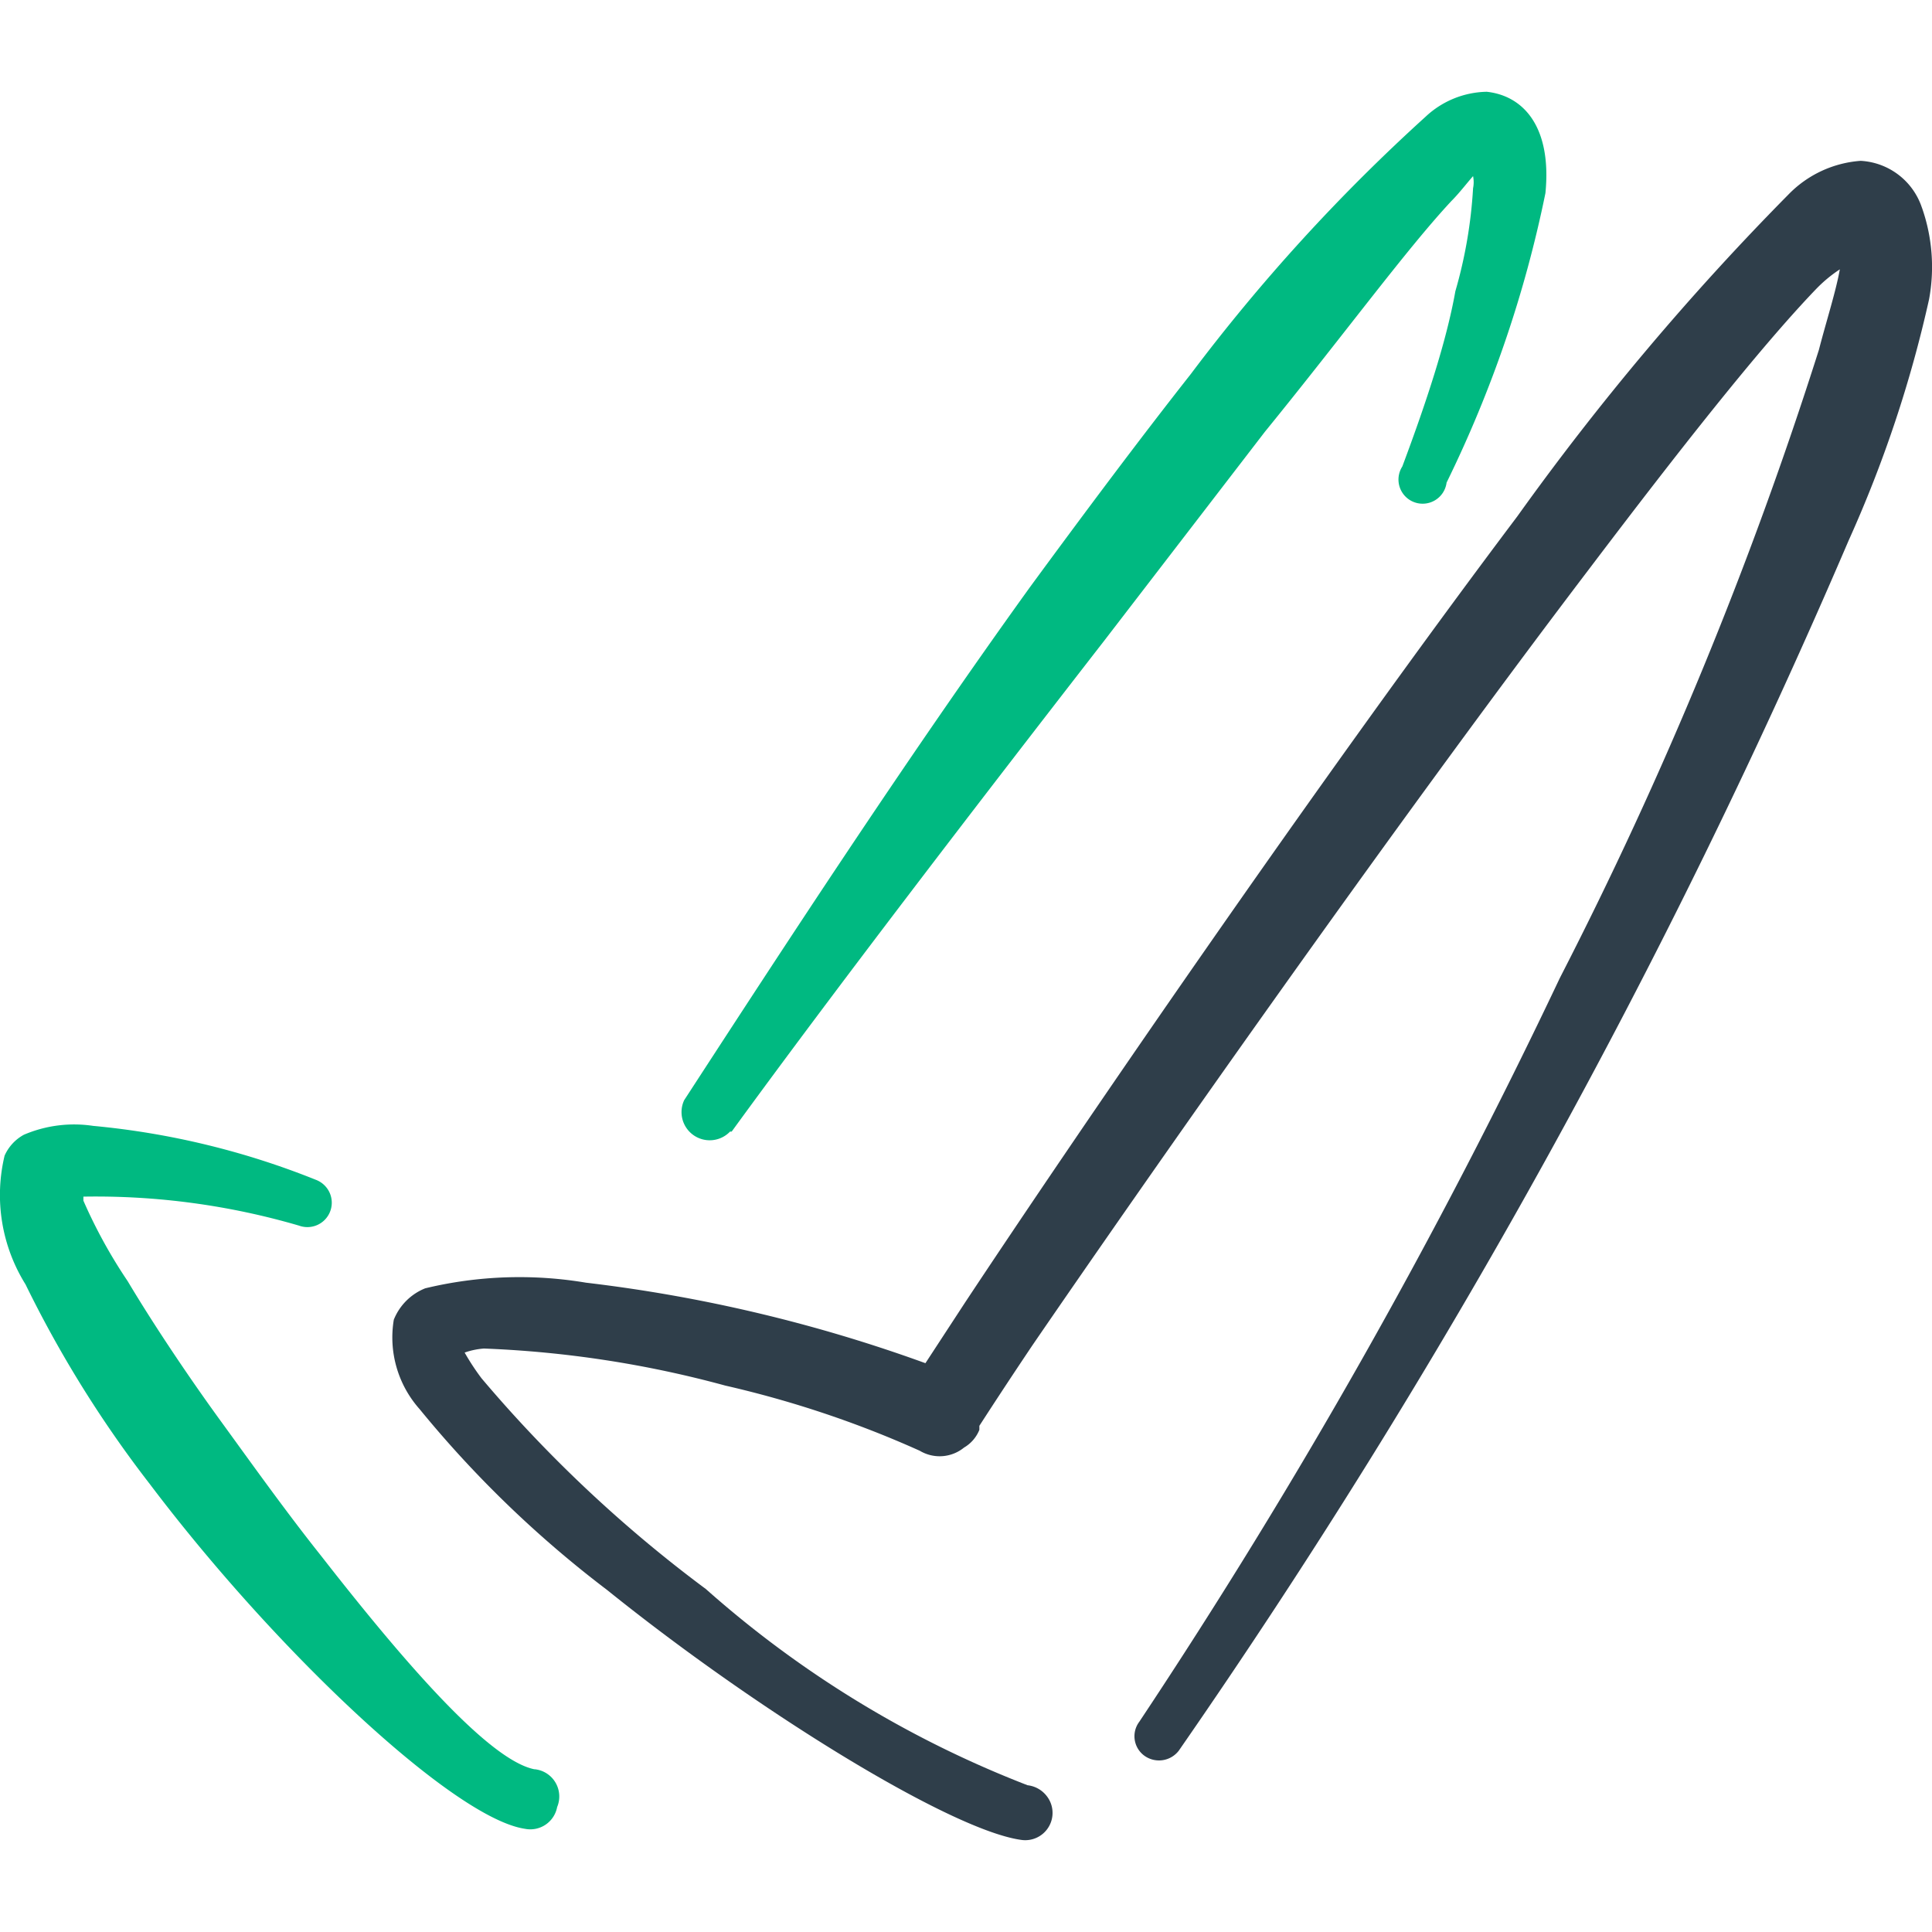 <svg xmlns="http://www.w3.org/2000/svg" width="24" height="24" fill="none" style="background-color:#fff"><path fill="#2f3e4a" fill-rule="evenodd" d="M23.874 2.578a.85.85 0 0 0-.76-.58 1.389 1.389 0 0 0-.899.42 33.032 33.032 0 0 0-3.366 3.996c-2.498 3.317-5.515 7.733-6.863 9.77l-.49.75a18.795 18.795 0 0 0-4.216-1 4.995 4.995 0 0 0-1.998.07.7.7 0 0 0-.39.39 1.339 1.339 0 0 0 .32 1.11A13.681 13.681 0 0 0 7.54 19.75c1.898 1.528 4.296 2.997 5.155 3.107a.339.339 0 0 0 .302-.553.35.35 0 0 0-.232-.127 13.168 13.168 0 0 1-3.996-2.437 16.65 16.65 0 0 1-2.787-2.618 2.914 2.914 0 0 1-.21-.32.931.931 0 0 1 .24-.05c1.013.039 2.018.193 2.997.46.83.19 1.64.46 2.417.81a.48.48 0 0 0 .55-.04.449.449 0 0 0 .19-.22v-.05c.11-.17.33-.51.659-1 1.368-1.997 4.415-6.353 6.913-9.64 1.119-1.478 2.118-2.747 2.817-3.476.09-.094.19-.178.3-.25-.05.28-.17.65-.26 1a50.472 50.472 0 0 1-3.217 7.801 73.607 73.607 0 0 1-5.225 9.241.299.299 0 0 0 .06.42.31.31 0 0 0 .43-.06 85.4 85.4 0 0 0 8.322-15.035c.434-.962.77-1.966.999-2.997.07-.38.039-.774-.09-1.139Z" clip-rule="evenodd"/><path fill="#00b981" fill-rule="evenodd" d="M9.089 14.057c1.258-1.729 2.996-3.996 4.625-6.094l1.998-2.598c.999-1.228 1.758-2.267 2.317-2.867.1-.1.19-.22.27-.31.01.05.01.101 0 .15a5.785 5.785 0 0 1-.22 1.28c-.11.619-.36 1.378-.659 2.177a.3.3 0 1 0 .55.2c.56-1.142.974-2.35 1.228-3.597.08-.819-.27-1.208-.729-1.258a1.139 1.139 0 0 0-.76.31 22.783 22.783 0 0 0-2.916 3.196c-.63.8-1.309 1.708-1.998 2.647-1.569 2.178-3.127 4.576-4.296 6.374a.35.35 0 0 0 .57.39h.02Zm-2.448 7.922c-.56-.11-1.598-1.3-2.657-2.658-.43-.54-.85-1.129-1.249-1.678-.4-.55-.84-1.209-1.149-1.728a6.283 6.283 0 0 1-.55-1v-.05a8.993 8.993 0 0 1 2.678.36.303.303 0 0 0 .31-.507.304.304 0 0 0-.1-.062 9.88 9.88 0 0 0-2.767-.67 1.588 1.588 0 0 0-.86.11.55.55 0 0 0-.24.26 2.098 2.098 0 0 0 .26 1.599c.43.88.949 1.713 1.549 2.487 1.578 2.088 3.776 4.146 4.655 4.276a.339.339 0 0 0 .4-.27.34.34 0 0 0-.28-.47Z" clip-rule="evenodd"/></svg>